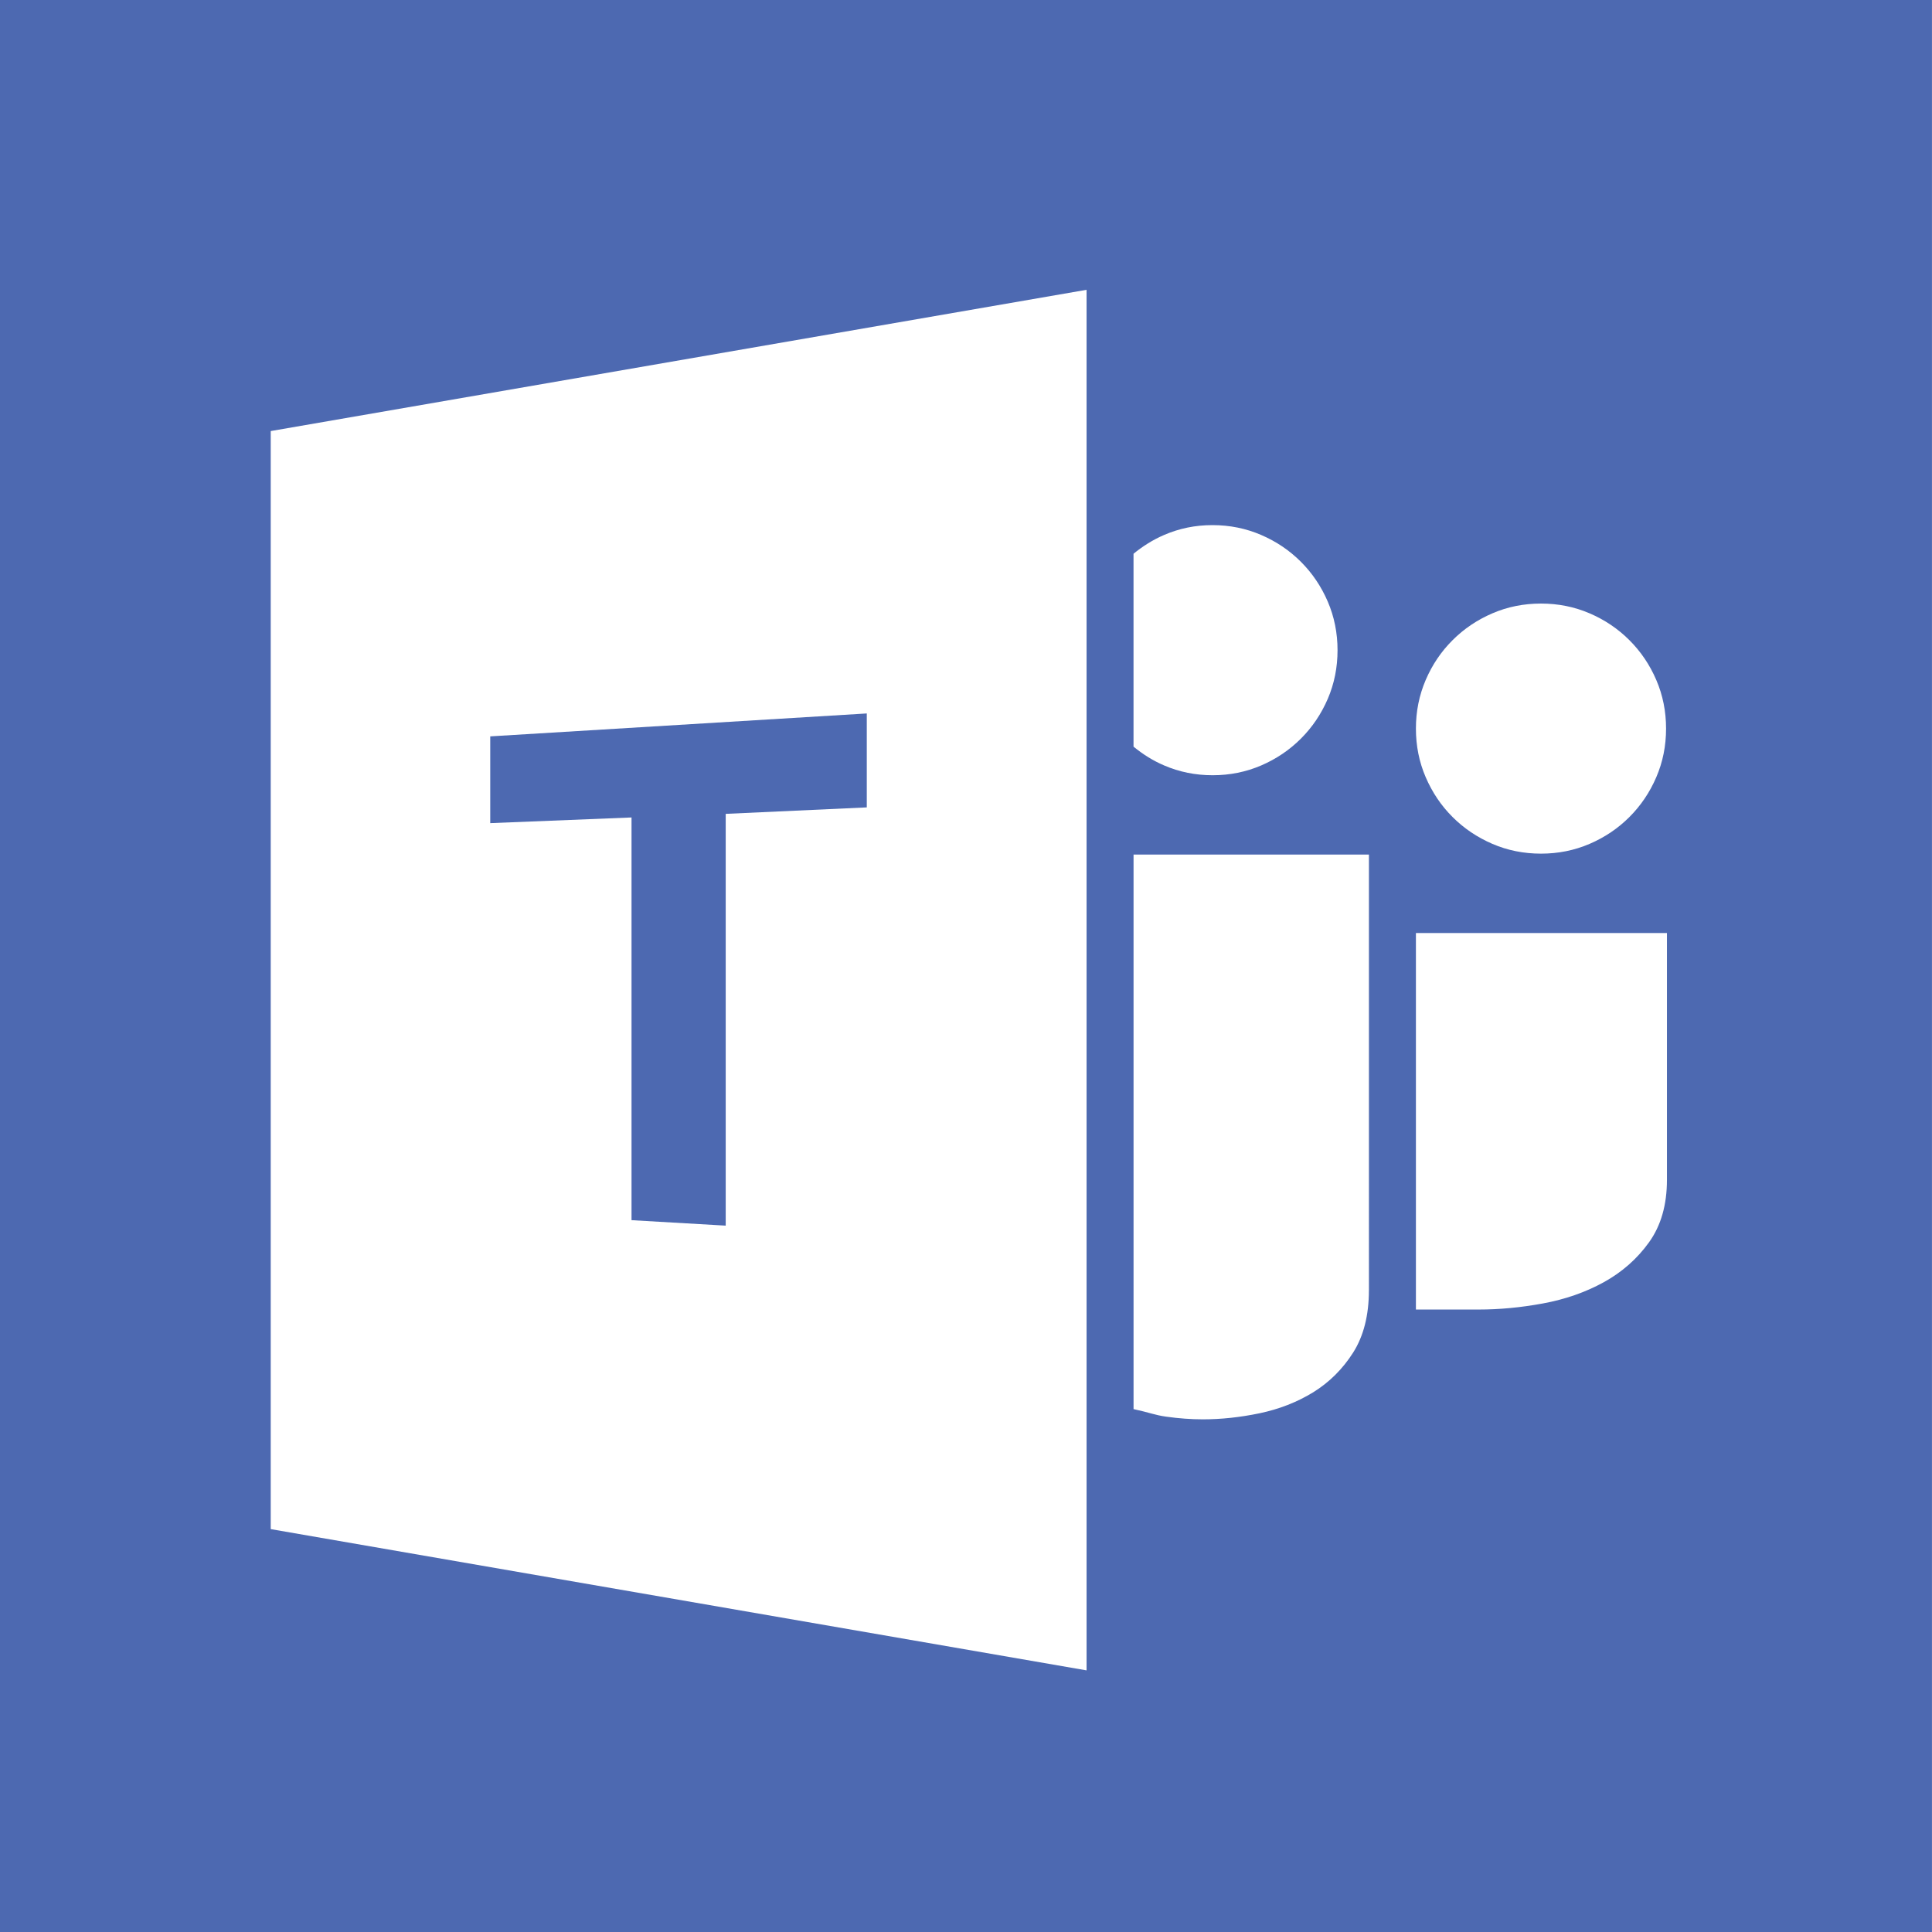 <?xml version="1.0" encoding="utf-8"?>
<!-- Generator: Adobe Illustrator 16.0.4, SVG Export Plug-In . SVG Version: 6.00 Build 0)  -->
<!DOCTYPE svg PUBLIC "-//W3C//DTD SVG 1.1//EN" "http://www.w3.org/Graphics/SVG/1.1/DTD/svg11.dtd">
<svg version="1.1" id="Layer_1" xmlns="http://www.w3.org/2000/svg" xmlns:xlink="http://www.w3.org/1999/xlink" x="0px" y="0px"
	 width="65.419px" height="65.419px" viewBox="0 0 65.419 65.419" enable-background="new 0 0 65.419 65.419" xml:space="preserve">
<g>
	<defs>
		<rect id="SVGID_1_" x="0.001" y="0" width="65.418" height="65.419"/>
	</defs>
	<clipPath id="SVGID_2_">
		<use xlink:href="#SVGID_1_"  overflow="visible"/>
	</clipPath>
	<path clip-path="url(#SVGID_2_)" fill="#4D69B1" d="M0,65.419h65.418V0H0V65.419z M48.275,23.025
		c0.221-0.514,0.522-0.962,0.91-1.348c0.386-0.386,0.836-0.689,1.348-0.909c0.512-0.221,1.062-0.331,1.646-0.331
		s1.132,0.11,1.646,0.331c0.513,0.22,0.962,0.523,1.348,0.909c0.386,0.386,0.69,0.834,0.91,1.348
		c0.221,0.513,0.331,1.062,0.331,1.646s-0.11,1.133-0.331,1.645c-0.22,0.513-0.524,0.963-0.91,1.349s-0.835,0.688-1.348,0.909
		c-0.514,0.221-1.062,0.331-1.646,0.331s-1.134-0.11-1.646-0.331c-0.512-0.221-0.962-0.523-1.348-0.909
		c-0.388-0.386-0.689-0.836-0.91-1.349c-0.221-0.512-0.331-1.061-0.331-1.645S48.055,23.539,48.275,23.025 M38.382,18.75
		c0.298-0.244,0.652-0.472,1.038-0.637c0.513-0.221,1.05-0.332,1.635-0.332c0.584,0,1.133,0.111,1.646,0.332
		c0.513,0.22,0.962,0.523,1.348,0.909c0.386,0.386,0.689,0.835,0.91,1.348c0.22,0.513,0.331,1.061,0.331,1.646
		c0,0.584-0.11,1.133-0.33,1.646c-0.221,0.512-0.523,0.961-0.91,1.348c-0.386,0.385-0.834,0.689-1.346,0.909
		c-0.513,0.22-1.059,0.331-1.643,0.331c-0.586,0-1.128-0.111-1.641-0.331c-0.386-0.166-0.709-0.37-1.038-0.637V18.75z M36.792,56.56
		L9.167,51.777V14.596l27.625-4.783V56.56z M46.352,43.689c0,0.847-0.179,1.551-0.534,2.111c-0.357,0.561-0.81,1.009-1.355,1.346
		c-0.548,0.335-1.151,0.57-1.815,0.709c-0.665,0.138-1.302,0.205-1.918,0.205c-0.399,0-0.811-0.03-1.245-0.091
		c-0.377-0.052-0.569-0.141-1.102-0.256V28.937h7.97V43.689z M56.444,39.949c0,0.848-0.202,1.552-0.606,2.115
		c-0.402,0.561-0.915,1.012-1.535,1.354c-0.62,0.341-1.307,0.58-2.059,0.718c-0.753,0.139-1.477,0.206-2.174,0.206h-2.126V31.593
		h8.5V39.949z"/>
	<polygon clip-path="url(#SVGID_2_)" fill="#4D69B1" points="21.384,41.316 24.573,41.501 24.573,27.558 29.35,27.339 29.35,24.158 
		16.6,24.934 16.6,27.872 21.384,27.68 	"/>
</g>
</svg>
